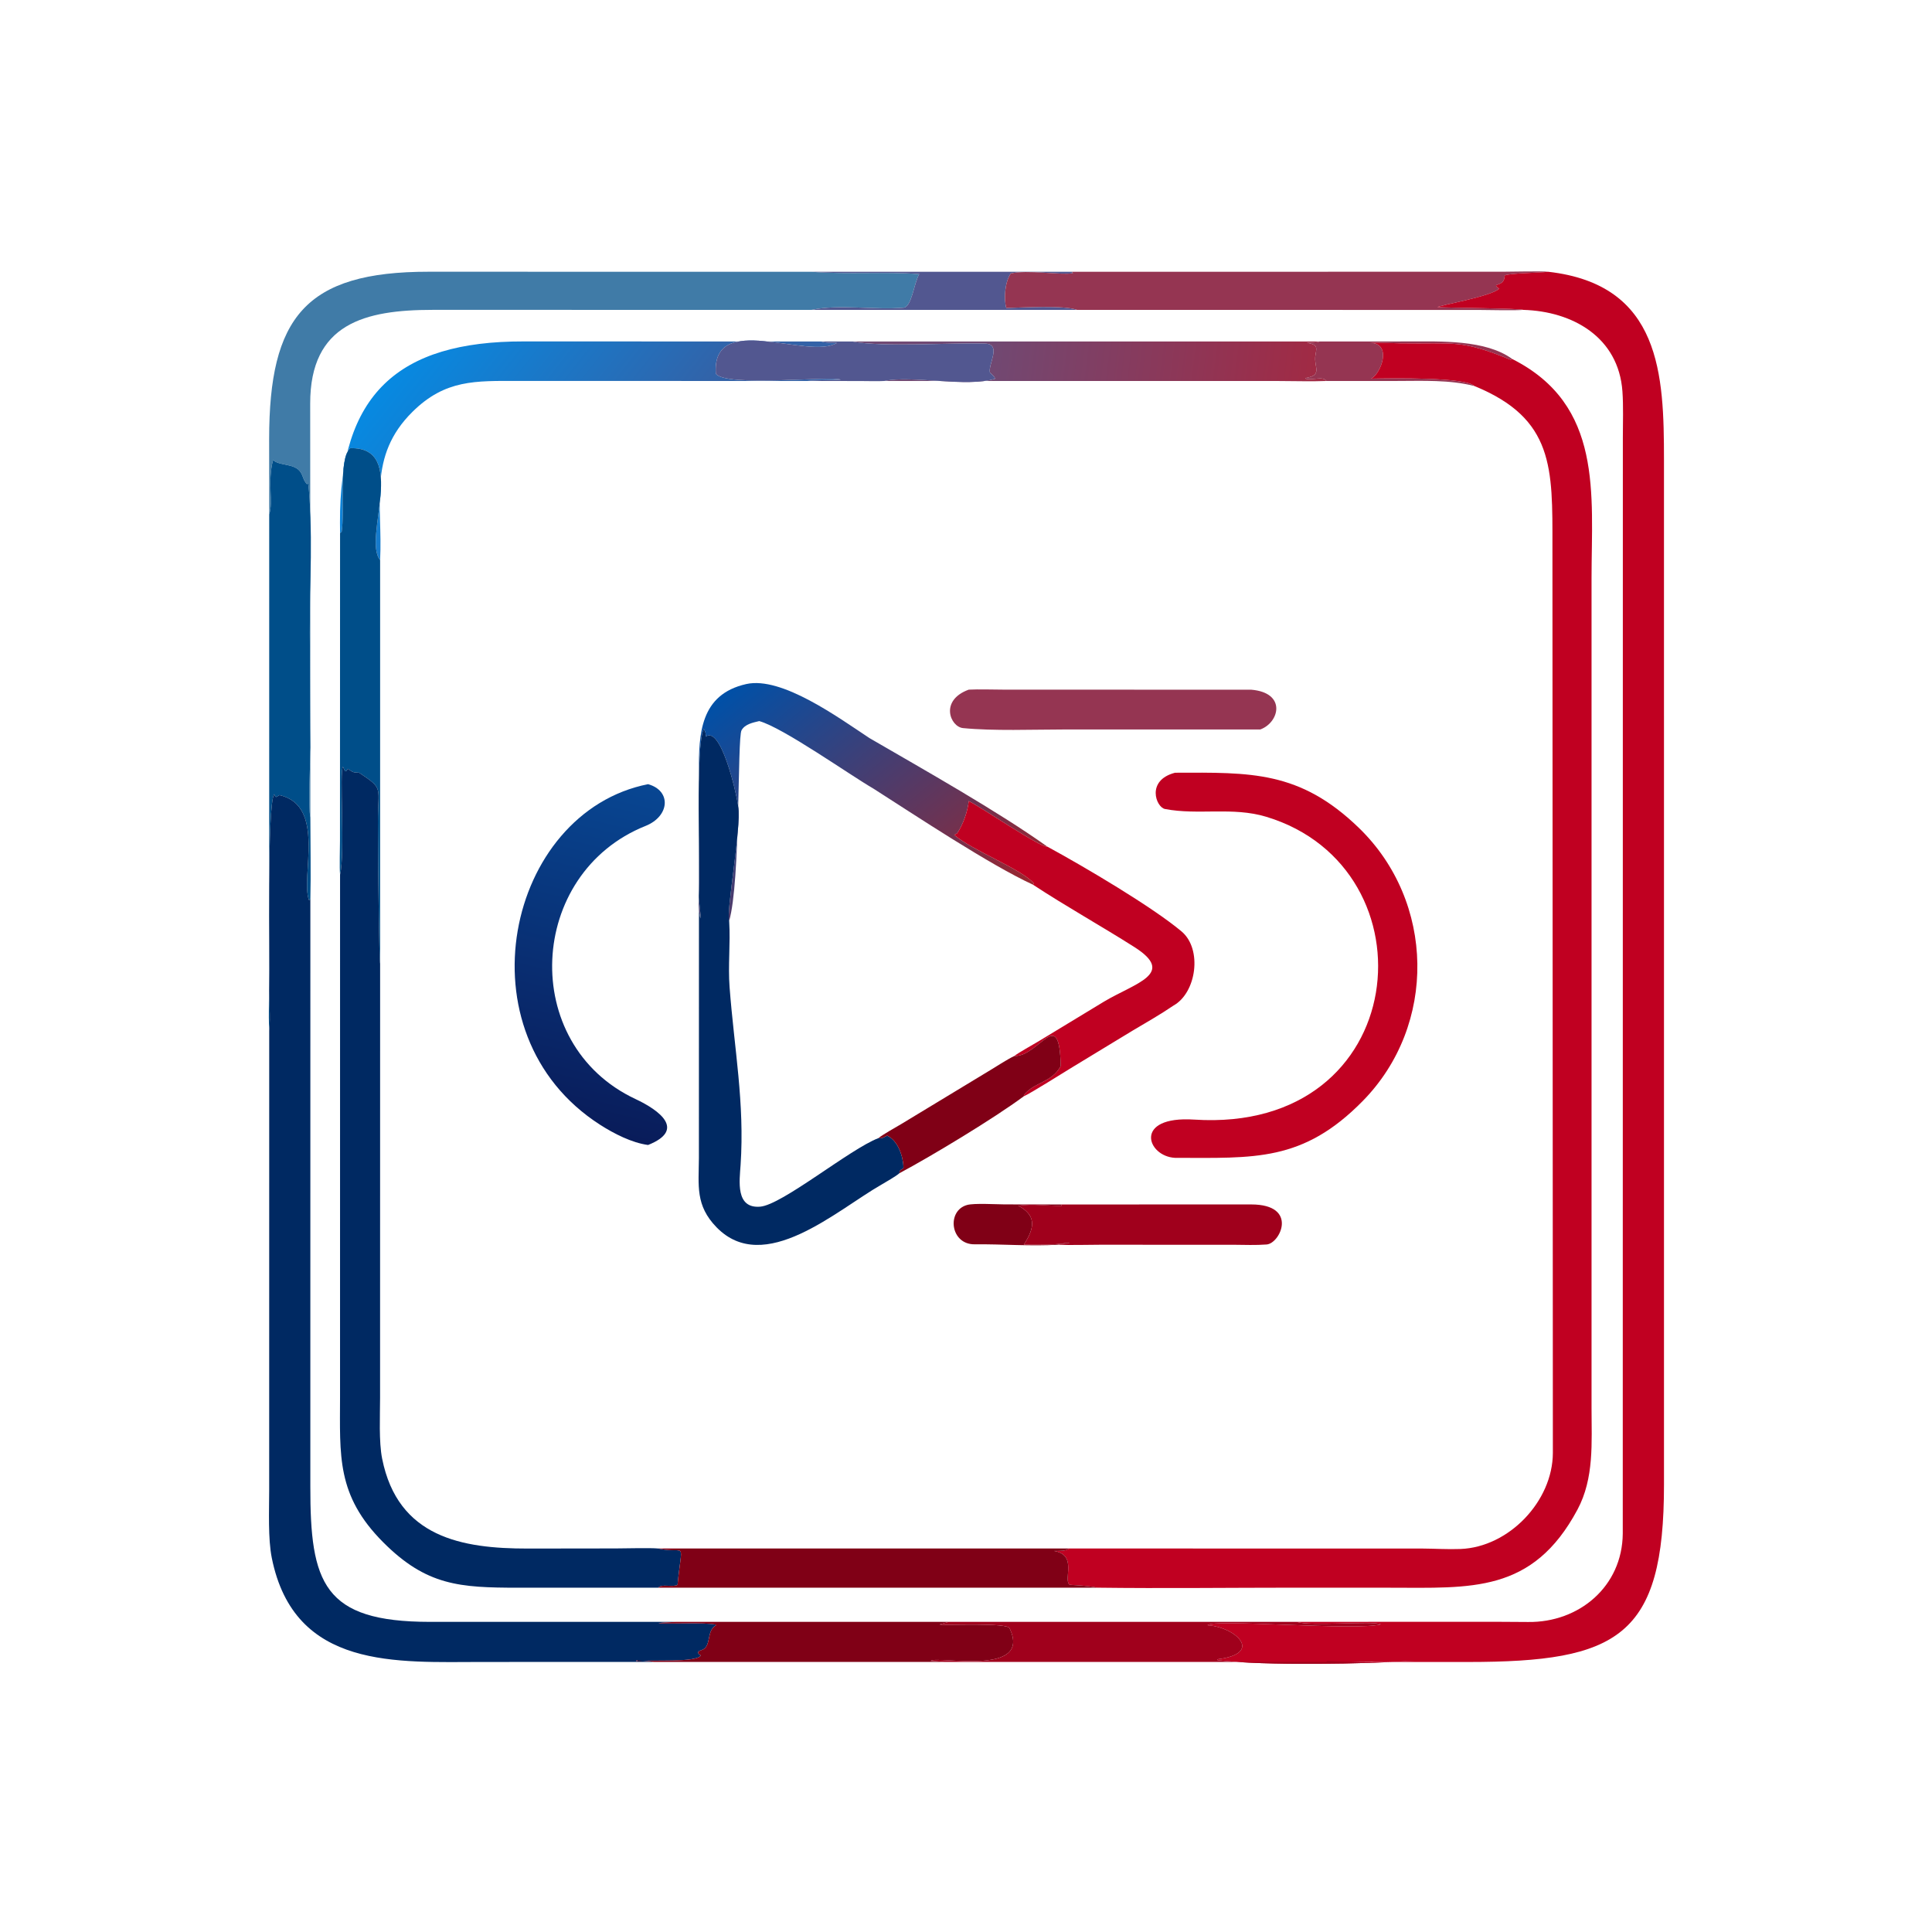 <?xml version="1.0" encoding="utf-8" ?><svg xmlns="http://www.w3.org/2000/svg" xmlns:xlink="http://www.w3.org/1999/xlink" width="1024" height="1024" viewBox="0 0 1024 1024"><path fill="#407BA7" transform="scale(2 2)" d="M71.346 136.299L71.325 116.345C71.345 84.179 80.862 71.982 113.624 72.011L215.108 72.024C224.818 72.777 234.462 71.924 243.607 72.642C242.142 75.156 241.658 81.362 239.421 81.55C231.782 82.194 222.266 80.572 215.108 82.12L114.645 82.117C96.802 82.124 82.173 85.663 82.204 106.977L82.248 216.632C81.629 213.559 82.262 201.811 82.264 198.09L82.108 167.75C82.078 156.666 82.954 138.711 81.665 127.956L81.394 128.347C80.176 127.106 80.407 125.904 79.33 124.712C77.634 122.833 73.913 123.412 72.369 121.909C70.801 127.689 72.475 133.081 71.346 136.299Z"/><path fill="#525790" transform="scale(2 2)" d="M215.108 72.024L284.064 72.024L284.357 72.407C280.95 72.971 272.238 71.407 267.865 72.477C266.311 74.722 265.971 79.103 266.674 81.627C270.913 81.508 281.874 80.842 285.423 82.12L215.108 82.12C222.266 80.572 231.782 82.194 239.421 81.55C241.658 81.362 242.142 75.156 243.607 72.642C234.462 71.924 224.818 72.777 215.108 72.024Z"/><path fill="#953552" transform="scale(2 2)" d="M284.064 72.024L398.478 72.008C400.76 72.005 408.565 71.811 410.318 72.024C407.839 72.314 399.821 72.393 398.751 73.018C398.711 76.374 394.845 74.723 397.279 76.51C395.151 78.585 381.284 80.945 380.953 81.403C383.438 81.576 403.171 81.715 403.677 82.12C401.661 82.328 394.278 82.142 391.973 82.138L285.423 82.12C281.874 80.842 270.913 81.508 266.674 81.627C265.971 79.103 266.311 74.722 267.865 72.477C272.238 71.407 280.95 72.971 284.357 72.407L284.064 72.024Z"/><path fill="#C00021" transform="scale(2 2)" d="M403.677 82.12C403.171 81.715 383.438 81.576 380.953 81.403C381.284 80.945 395.151 78.585 397.279 76.51C394.845 74.723 398.711 76.374 398.751 73.018C399.821 72.393 407.839 72.314 410.318 72.024C440.231 75.428 440.968 99.378 440.971 121.888L440.974 393.353C441.008 433.81 428.789 440.431 389.077 440.444L351.5 440.432L351.68 440.201C357.983 440.536 368.778 440.712 374.964 440.11C362.314 440.976 335.054 441.49 322.649 439.962L322.65 439.718C334.942 438.2 327.543 431.23 320.029 430.704C321.078 428.933 359.718 432.271 365.927 430.46C363.855 429.478 346.958 431.078 343.709 429.805L388.808 429.794C394.17 429.797 399.629 429.774 404.968 429.843C418.47 430.016 429.92 420.44 430.049 406.438L430.073 115.932C430.073 111.952 430.238 107.666 429.961 103.736C428.945 89.343 416.729 82.486 403.677 82.12Z"/><defs><linearGradient id="gradient_0" gradientUnits="userSpaceOnUse" x1="348.507" y1="100.95" x2="261.609" y2="90.127"><stop offset="0" stop-color="#A12A44"/><stop offset="1" stop-color="#704973"/></linearGradient></defs><path fill="url(#gradient_0)" transform="scale(2 2)" d="M225.863 90.498L349.683 90.498C349.041 90.859 347.18 90.761 346.347 90.803C348.804 91.402 349.114 91.499 348.627 94.01C348.011 97.183 350.74 99.461 345.95 100.183L345.993 100.362C347.872 100.869 350.616 99.576 351.5 100.965C347.674 101.126 342.605 100.971 338.653 100.97L234.36 100.965C241.669 99.393 256.246 102.724 263.712 100.369C263.58 99.759 262.885 99.275 262.346 98.736C261.788 96.615 265.537 91.203 261.102 91.064C251.725 90.771 234.032 92.08 225.863 90.498Z"/><path fill="#953552" transform="scale(2 2)" d="M349.683 90.498L373.41 90.486C381.665 90.487 393.721 89.974 400.751 95.135L400.374 95.354C386.869 89.86 385.649 91.211 371.034 90.982C369.082 90.951 364.824 90.736 363.172 90.842C369.087 91.034 365.866 99.215 363.338 100.349C369.044 100.216 388.454 99.939 390.738 102.305C384.214 100.614 377.06 100.951 370.311 100.96L351.5 100.965C350.616 99.576 347.872 100.869 345.993 100.362L345.95 100.183C350.74 99.461 348.011 97.183 348.627 94.01C349.114 91.499 348.804 91.402 346.347 90.803C347.18 90.761 349.041 90.859 349.683 90.498Z"/><defs><linearGradient id="gradient_1" gradientUnits="userSpaceOnUse" x1="170.327" y1="126.748" x2="116.398" y2="84.166"><stop offset="0" stop-color="#3362A7"/><stop offset="1" stop-color="#0789E1"/></linearGradient></defs><path fill="url(#gradient_1)" transform="scale(2 2)" d="M90.12 141.234L90.097 138.485C89.942 104.632 105.41 90.432 138.715 90.481L217.601 90.498C219.047 90.919 220.308 90.852 221.8 90.871C214.128 95.564 188.576 82.212 189.703 99.016C192.162 102.682 220.645 99.524 222.809 100.62C220.232 100.766 216.329 100.699 213.987 100.965L137.213 100.953C125.992 100.943 117.997 100.558 109.329 109.119C97.341 120.96 101.482 133.606 100.735 148.423C95.984 142.683 108.417 118.382 92.801 118.774C89.603 121.62 91.423 135.81 90.539 140.97L90.12 141.234Z"/><path fill="#525790" transform="scale(2 2)" d="M217.601 90.498L225.863 90.498C234.032 92.08 251.725 90.771 261.102 91.064C265.537 91.203 261.788 96.615 262.346 98.736C262.885 99.275 263.58 99.759 263.712 100.369C256.246 102.724 241.669 99.393 234.36 100.965C232.832 101.071 229.575 100.975 227.9 100.976L213.987 100.965C216.329 100.699 220.232 100.766 222.809 100.62C220.645 99.524 192.162 102.682 189.703 99.016C188.576 82.212 214.128 95.564 221.8 90.871C220.308 90.852 219.047 90.919 217.601 90.498Z"/><path fill="#C00021" transform="scale(2 2)" d="M390.738 102.305C388.454 99.939 369.044 100.216 363.338 100.349C365.866 99.215 369.087 91.034 363.172 90.842C364.824 90.736 369.082 90.951 371.034 90.982C385.649 91.211 386.869 89.86 400.374 95.354L400.751 95.135C424.911 107.311 421.787 130.953 421.775 153.231L421.775 373.127C421.776 382.279 422.51 391.729 418.04 400.074C406.135 422.295 389.848 420.773 368.268 420.761L343.326 420.749C325.95 420.75 308.142 420.975 290.802 420.752C288.281 420.245 286.016 420.15 283.465 419.983C281.66 418.594 285.676 412.043 279.302 411.017C280.606 410.999 282.3 411.149 283.295 410.367L376.878 410.379C380.25 410.399 383.736 410.628 387.06 410.498C399.858 409.999 411.484 397.865 411.525 385.041L411.412 144.769C411.414 124.119 411.897 110.957 390.738 102.305Z"/><path fill="#004E89" transform="scale(2 2)" d="M90.12 141.234L90.539 140.97C91.423 135.81 89.603 121.62 92.801 118.774C108.417 118.382 95.984 142.683 100.735 148.423L100.735 255.393C100.498 254.494 100.246 232.751 100.219 230.431L100.148 217.876C100.133 208.391 101.805 209.175 95.17 204.781C93.486 204.703 93.612 204.697 92.174 203.749L91.778 204.338L91.437 204.384L90.905 203.218C89.868 203.988 91.509 226.2 90.12 231.771C89.944 230.181 90.096 224.682 90.1 222.872L90.12 141.234Z"/><path fill="#004E89" transform="scale(2 2)" d="M71.346 136.299C72.475 133.081 70.801 127.689 72.369 121.909C73.913 123.412 77.634 122.833 79.33 124.712C80.407 125.904 80.176 127.106 81.394 128.347L81.665 127.956C82.954 138.711 82.078 156.666 82.108 167.75L82.264 198.09C82.262 201.811 81.629 213.559 82.248 216.632C82.252 223.668 82.421 231.371 82.248 238.348L81.876 238.537C79.6 232.292 86.483 213.558 74.086 210.713L73.153 211.227C72.729 210.874 72.883 211.031 72.67 210.443C70.717 213.404 71.515 253.971 71.336 261.023C71.24 264.763 71.753 269.563 71.346 273.095C71.123 269.058 71.338 262.404 71.341 258.167L71.346 136.299Z"/><defs><linearGradient id="gradient_2" gradientUnits="userSpaceOnUse" x1="248.939" y1="254.995" x2="190.814" y2="184.775"><stop offset="0" stop-color="#9C262E"/><stop offset="1" stop-color="#0050A7"/></linearGradient></defs><path fill="url(#gradient_2)" transform="scale(2 2)" d="M185.23 241.407C185.085 239.669 185.209 235.702 185.213 233.823L185.212 204.396C185.192 194.625 185.472 184.04 197.766 181.282C207.154 179.176 222.145 190.141 230.411 195.596C244.739 203.919 264.527 215.059 277.548 224.365C275.937 224.796 259.868 213.795 256.723 212.287C256.473 214.966 255.181 218.645 253.632 220.858L252.871 221.256C257.588 225.364 270.664 230.242 273.992 234.118L273.746 234.448C262.263 229.172 242.463 216.008 231.531 209.033C224.945 205.203 207.559 192.868 201.207 191.094C199.531 191.5 197.438 191.884 196.516 193.528C195.364 195.585 196.28 233.614 193.231 244.064C192.393 241.454 196.505 219.677 195.637 213.655C195.061 209.652 191.001 192.239 187.003 195.228C187.141 194.404 186.9 193.878 186.499 193.142C184.202 197.956 185.661 229.92 185.191 237.295C185.109 238.58 185.856 242.525 185.596 243.409L185.23 241.407Z"/><path fill="#953552" transform="scale(2 2)" d="M333.992 193.317L282.104 193.319C273.775 193.326 263.326 193.745 255.206 192.951C251.835 192.621 248.923 185.605 256.723 182.765C259.175 182.618 263.573 182.763 266.217 182.763L331.589 182.777C341.008 183.574 339.08 191.471 333.992 193.317Z"/><path fill="#002962" transform="scale(2 2)" d="M185.23 241.407L185.596 243.409C185.856 242.525 185.109 238.58 185.191 237.295C185.661 229.92 184.202 197.956 186.499 193.142C186.9 193.878 187.141 194.404 187.003 195.228C191.001 192.239 195.061 209.652 195.637 213.655C196.505 219.677 192.393 241.454 193.231 244.064L193.247 244.295C193.596 250.065 192.908 255.799 193.348 261.622C194.578 277.903 197.368 292.29 196.263 308.741C195.983 312.91 194.862 320.325 201.459 319.779C207.292 319.297 225.212 304.523 232.787 301.613C233.813 301.755 234.178 301.425 235.097 300.956C238.024 302.287 239.348 306.494 239.446 309.494C239.186 310.029 238.383 309.742 238.35 310.919C237.509 311.676 234.663 313.314 233.597 313.938C221.702 320.73 202.515 338.248 189.882 325.233C184.259 319.441 185.162 314.268 185.216 306.946L185.23 241.407Z"/><path fill="#002962" transform="scale(2 2)" d="M90.12 231.771C91.509 226.2 89.868 203.988 90.905 203.218L91.437 204.384L91.778 204.338L92.174 203.749C93.612 204.697 93.486 204.703 95.17 204.781C101.805 209.175 100.133 208.391 100.148 217.876L100.219 230.431C100.246 232.751 100.498 254.494 100.735 255.393L100.723 370.422C100.721 375.175 100.373 382.066 101.273 386.571C105.448 407.438 122.437 410.4 139.856 410.383L163.202 410.352C165.882 410.348 172.152 410.165 174.438 410.367L174.806 410.445C181.973 411.925 180.762 407.673 179.55 420.026C177.933 420.713 175.489 419.663 174.438 420.752L137.298 420.76C121.827 420.749 113.03 420.227 101.549 408.715C89.115 396.246 90.099 385.824 90.115 369.995L90.12 231.771Z"/><path fill="#C00021" transform="scale(2 2)" d="M311.399 306.841C303.95 306.48 300.213 295.652 316.492 296.706C374.298 300.45 380.696 230.075 335.556 216.451C326.634 213.758 317.57 216.09 308.735 214.394C306.35 213.936 303.669 206.786 311.399 204.781C331.436 204.713 344.436 204.213 360.122 219.398C380.316 238.947 380.897 271.655 361.148 291.769C345.237 307.975 332.407 306.857 311.399 306.841Z"/><defs><linearGradient id="gradient_3" gradientUnits="userSpaceOnUse" x1="150.486" y1="297.74" x2="171.982" y2="208.486"><stop offset="0" stop-color="#091C5A"/><stop offset="1" stop-color="#084692"/></linearGradient></defs><path fill="url(#gradient_3)" transform="scale(2 2)" d="M171.747 303.433C167.446 302.862 162.664 300.406 159.039 298.081C121.297 273.87 134.297 215.206 171.747 207.814C177.982 209.55 177.505 216.31 171.069 218.885C139.73 231.42 137.407 276.716 168.405 291.255C174.805 294.257 181.794 299.44 171.747 303.433Z"/><path fill="#002962" transform="scale(2 2)" d="M71.346 273.095C71.753 269.563 71.24 264.763 71.336 261.023C71.515 253.971 70.717 213.404 72.67 210.443C72.883 211.031 72.729 210.874 73.153 211.227L74.086 210.713C86.483 213.558 79.6 232.292 81.876 238.537L82.248 238.348L82.242 393.846C82.198 419.514 85.643 429.795 113.914 429.811L179.256 429.805C178.614 429.842 174.747 430.006 174.508 430.187C178.555 430.405 186.096 429.92 189.606 430.511L189.748 430.729C187.03 432.198 188.72 436.531 185.81 437.332C184.656 437.65 184.874 438.266 185.725 438.685C184.776 440.704 172.109 439.78 169.128 440.244L168.913 439.963L168.558 440.111L168.854 440.34L168.907 440.058C170.118 440.106 172.179 440.186 173.327 440.432L127.932 440.437C105.31 440.438 77.999 442.601 72.024 412.849C71.003 407.762 71.334 400.296 71.336 394.855L71.346 273.095Z"/><path fill="#C00021" transform="scale(2 2)" d="M277.548 224.365C287.506 229.773 305.425 240.372 313.128 246.844C318.694 251.521 317.083 263.125 310.952 266.505C307.378 268.939 303.779 270.963 300.121 273.144L284.235 282.79C282.119 284.059 273.011 289.828 271.312 290.528L271.366 290.154C274.112 286.738 278.749 286.927 281.106 282.508C280.74 266.139 275.526 280.007 268.76 279.874C269.966 278.938 273.566 276.953 275.117 276.023L292.507 265.477C300.906 260.456 311.806 258.074 300.578 250.95C291.725 245.332 282.473 240.189 273.746 234.448L273.992 234.118C270.664 230.242 257.588 225.364 252.871 221.256L253.632 220.858C255.181 218.645 256.473 214.966 256.723 212.287C259.868 213.795 275.937 224.796 277.548 224.365Z"/><path fill="#800016" transform="scale(2 2)" d="M232.787 301.613C233.974 300.647 237.322 298.783 238.804 297.907L262.63 283.479C264.352 282.43 267.006 280.706 268.76 279.874C275.526 280.007 280.74 266.139 281.106 282.508C278.749 286.927 274.112 286.738 271.366 290.154L271.312 290.528C263.4 296.4 246.773 306.425 238.35 310.919C238.383 309.742 239.186 310.029 239.446 309.494C239.348 306.494 238.024 302.287 235.097 300.956C234.178 301.425 233.813 301.755 232.787 301.613Z"/><path fill="#800016" transform="scale(2 2)" d="M280.379 329.861C273.321 330.311 265.426 329.671 258.303 329.756C251.791 329.833 250.806 320.822 256.305 319.327C258.179 318.818 263.955 319.16 266.243 319.178L281.106 319.198L281.423 319.535C277.511 319.607 273.869 318.963 269.872 319.518C274.307 321.95 274.572 324.889 271.312 329.861C276.006 329.884 278.657 330.022 283.251 329.296L283.355 329.407C282.538 329.503 281.118 329.619 280.379 329.861Z"/><path fill="#A0001C" transform="scale(2 2)" d="M281.106 319.198L331.591 319.189C344.182 319.207 339.278 329.562 335.657 329.801C332.823 330.021 329.825 329.899 326.97 329.877L291.482 329.869C288.107 329.87 283.646 330.018 280.379 329.861C281.118 329.619 282.538 329.503 283.355 329.407L283.251 329.296C278.657 330.022 276.006 329.884 271.312 329.861C274.572 324.889 274.307 321.95 269.872 319.518C273.869 318.963 277.511 319.607 281.423 319.535L281.106 319.198Z"/><path fill="#800016" transform="scale(2 2)" d="M174.438 410.367L283.295 410.367C282.3 411.149 280.606 410.999 279.302 411.017C285.676 412.043 281.66 418.594 283.465 419.983C286.016 420.15 288.281 420.245 290.802 420.752L174.438 420.752C175.489 419.663 177.933 420.713 179.55 420.026C180.762 407.673 181.973 411.925 174.806 410.445L174.438 410.367Z"/><path fill="#800016" transform="scale(2 2)" d="M179.256 429.805L251.456 429.805L248.988 430.5L249.359 430.537C251.551 430.741 266.842 430.011 267.542 431.486C273.717 444.507 248.156 438.694 246.634 440.146L250.337 440.432L173.327 440.432C172.179 440.186 170.118 440.106 168.907 440.058L168.854 440.34L168.558 440.111L168.913 439.963L169.128 440.244C172.109 439.78 184.776 440.704 185.725 438.685C184.874 438.266 184.656 437.65 185.81 437.332C188.72 436.531 187.03 432.198 189.748 430.729L189.606 430.511C186.096 429.92 178.555 430.405 174.508 430.187C174.747 430.006 178.614 429.842 179.256 429.805Z"/><path fill="#A0001C" transform="scale(2 2)" d="M251.456 429.805L343.709 429.805C346.958 431.078 363.855 429.478 365.927 430.46C359.718 432.271 321.078 428.933 320.029 430.704C327.543 431.23 334.942 438.2 322.65 439.718L322.649 439.962C335.054 441.49 362.314 440.976 374.964 440.11C368.778 440.712 357.983 440.536 351.68 440.201L351.5 440.432L250.337 440.432L246.634 440.146C248.156 438.694 273.717 444.507 267.542 431.486C266.842 430.011 251.551 430.741 249.359 430.537L248.988 430.5L251.456 429.805Z"/></svg>